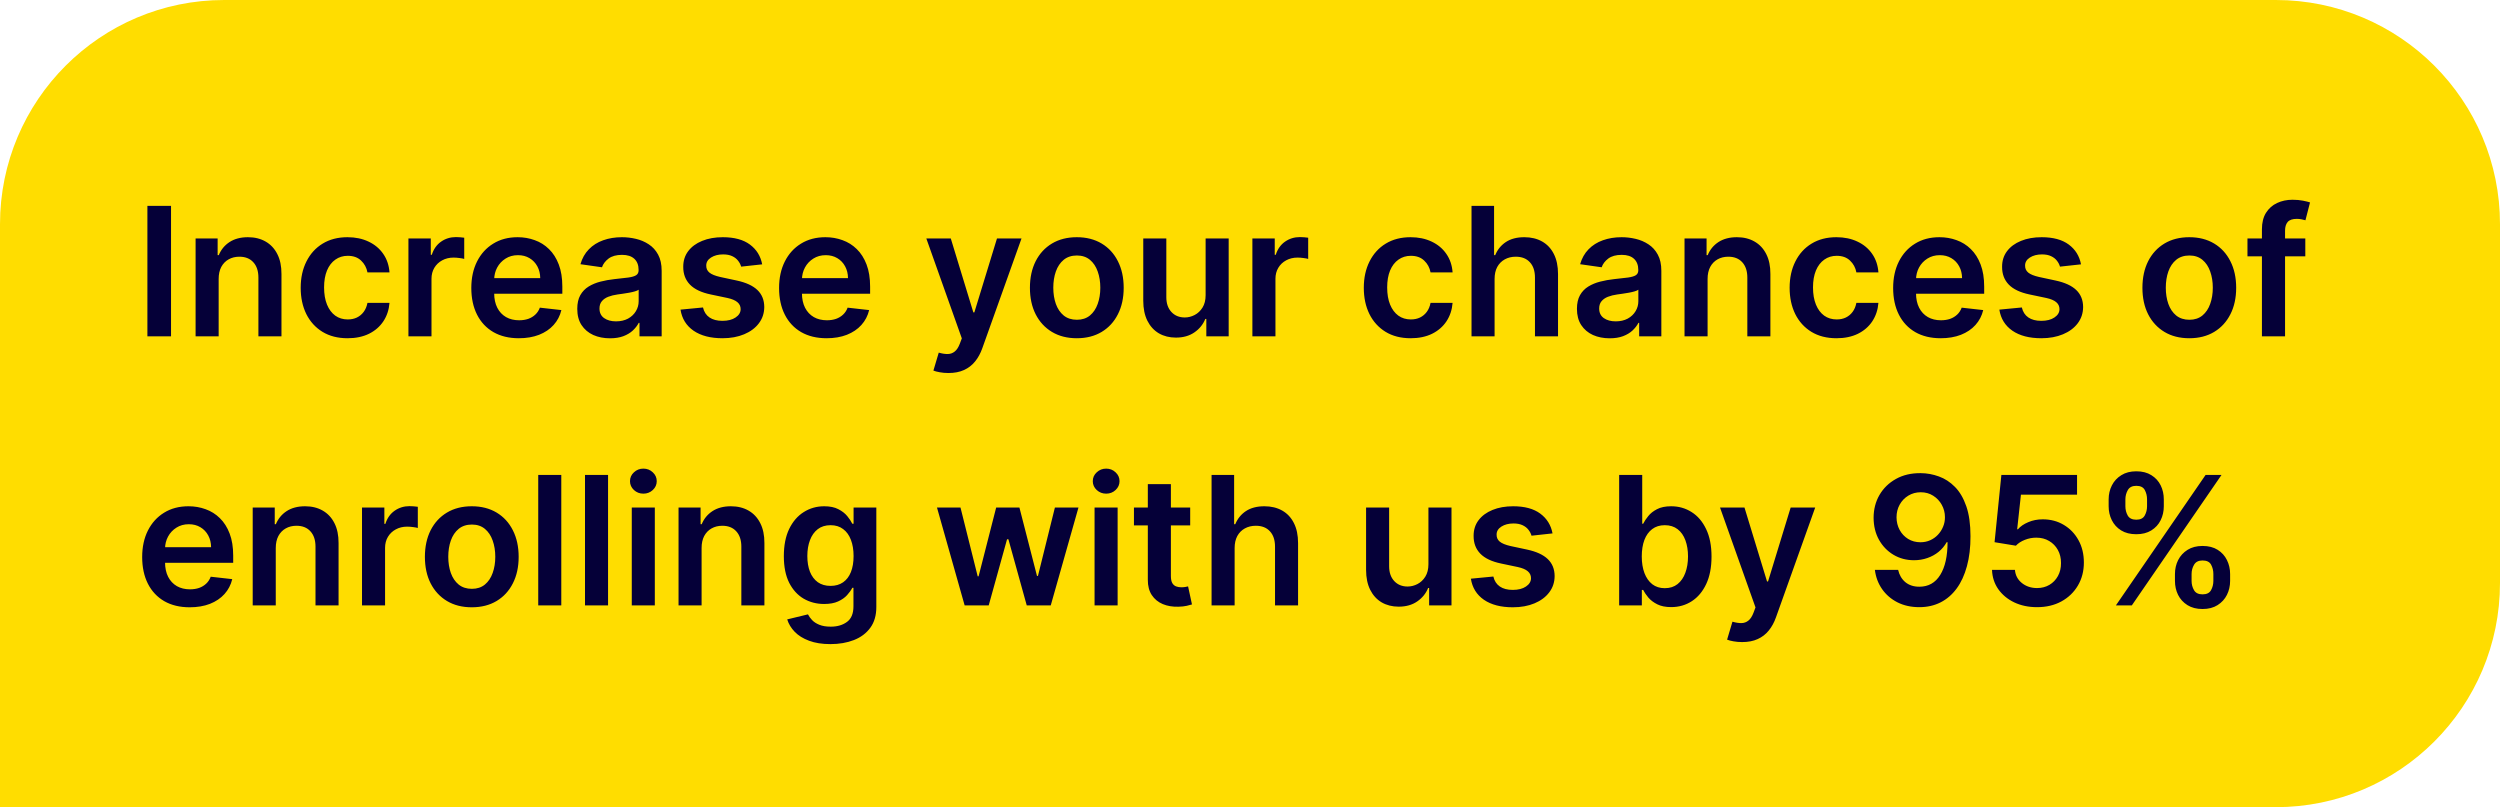 <?xml version="1.0" encoding="UTF-8"?> <svg xmlns="http://www.w3.org/2000/svg" width="223" height="72" viewBox="0 0 223 72" fill="none"> <path d="M0 20C0 8.954 8.954 0 20 0H203C214.046 0 223 8.954 223 20V52C223 63.046 214.046 72 203 72H0V20Z" fill="#FFDD00"></path> <path d="M15.256 18.364V30H13.148V18.364H15.256ZM19.504 24.886V30H17.447V21.273H19.413V22.756H19.516C19.716 22.267 20.037 21.879 20.476 21.591C20.919 21.303 21.466 21.159 22.118 21.159C22.72 21.159 23.245 21.288 23.692 21.546C24.142 21.803 24.491 22.176 24.737 22.665C24.987 23.153 25.11 23.746 25.107 24.443V30H23.05V24.761C23.05 24.178 22.898 23.722 22.595 23.392C22.296 23.062 21.881 22.898 21.351 22.898C20.991 22.898 20.671 22.977 20.391 23.136C20.114 23.292 19.896 23.517 19.737 23.812C19.582 24.108 19.504 24.466 19.504 24.886ZM31.004 30.171C30.133 30.171 29.385 29.979 28.76 29.597C28.139 29.214 27.66 28.686 27.322 28.011C26.989 27.333 26.822 26.553 26.822 25.671C26.822 24.784 26.993 24.002 27.334 23.324C27.675 22.642 28.156 22.112 28.777 21.733C29.402 21.35 30.141 21.159 30.993 21.159C31.701 21.159 32.328 21.29 32.874 21.551C33.423 21.809 33.86 22.174 34.186 22.648C34.512 23.117 34.697 23.667 34.743 24.296H32.777C32.697 23.875 32.508 23.525 32.209 23.244C31.913 22.96 31.517 22.818 31.021 22.818C30.601 22.818 30.232 22.932 29.913 23.159C29.595 23.383 29.347 23.704 29.169 24.125C28.995 24.546 28.908 25.049 28.908 25.636C28.908 26.231 28.995 26.742 29.169 27.171C29.343 27.595 29.588 27.922 29.902 28.153C30.22 28.381 30.593 28.494 31.021 28.494C31.324 28.494 31.595 28.438 31.834 28.324C32.076 28.206 32.279 28.038 32.442 27.818C32.605 27.599 32.716 27.331 32.777 27.017H34.743C34.694 27.634 34.512 28.182 34.197 28.659C33.883 29.133 33.455 29.504 32.913 29.773C32.372 30.038 31.735 30.171 31.004 30.171ZM36.432 30V21.273H38.426V22.727H38.517C38.676 22.224 38.949 21.835 39.335 21.562C39.725 21.286 40.17 21.148 40.67 21.148C40.784 21.148 40.911 21.153 41.051 21.165C41.195 21.172 41.314 21.186 41.409 21.204V23.097C41.322 23.066 41.184 23.04 40.994 23.017C40.809 22.991 40.629 22.977 40.455 22.977C40.08 22.977 39.742 23.059 39.443 23.222C39.148 23.381 38.915 23.602 38.744 23.886C38.574 24.171 38.489 24.498 38.489 24.869V30H36.432ZM46.28 30.171C45.405 30.171 44.649 29.989 44.013 29.625C43.38 29.258 42.894 28.739 42.553 28.068C42.212 27.394 42.041 26.6 42.041 25.688C42.041 24.79 42.212 24.002 42.553 23.324C42.897 22.642 43.378 22.112 43.996 21.733C44.613 21.35 45.339 21.159 46.172 21.159C46.71 21.159 47.217 21.246 47.695 21.421C48.176 21.591 48.6 21.856 48.967 22.216C49.339 22.576 49.63 23.034 49.842 23.591C50.054 24.144 50.16 24.803 50.16 25.568V26.199H43.007V24.812H48.189C48.185 24.419 48.1 24.068 47.933 23.761C47.767 23.451 47.534 23.206 47.234 23.028C46.939 22.85 46.594 22.761 46.2 22.761C45.78 22.761 45.41 22.864 45.092 23.068C44.774 23.269 44.526 23.534 44.348 23.864C44.174 24.189 44.085 24.547 44.081 24.938V26.148C44.081 26.655 44.174 27.091 44.359 27.454C44.545 27.814 44.804 28.091 45.138 28.284C45.471 28.474 45.861 28.568 46.308 28.568C46.608 28.568 46.878 28.526 47.121 28.443C47.363 28.356 47.573 28.229 47.751 28.062C47.929 27.896 48.064 27.689 48.155 27.443L50.075 27.659C49.954 28.167 49.723 28.61 49.382 28.989C49.045 29.364 48.613 29.655 48.087 29.864C47.56 30.068 46.958 30.171 46.28 30.171ZM54.412 30.176C53.859 30.176 53.361 30.078 52.918 29.881C52.478 29.68 52.13 29.384 51.872 28.994C51.618 28.604 51.492 28.123 51.492 27.551C51.492 27.059 51.582 26.651 51.764 26.329C51.946 26.008 52.194 25.75 52.508 25.557C52.823 25.364 53.177 25.218 53.571 25.119C53.969 25.017 54.38 24.943 54.804 24.898C55.315 24.845 55.73 24.797 56.048 24.756C56.367 24.71 56.597 24.642 56.742 24.551C56.889 24.456 56.963 24.311 56.963 24.114V24.079C56.963 23.651 56.836 23.32 56.582 23.085C56.329 22.85 55.963 22.733 55.486 22.733C54.982 22.733 54.582 22.843 54.287 23.062C53.995 23.282 53.798 23.542 53.696 23.841L51.776 23.568C51.927 23.038 52.177 22.595 52.526 22.239C52.874 21.879 53.3 21.61 53.804 21.432C54.308 21.25 54.865 21.159 55.474 21.159C55.895 21.159 56.313 21.208 56.73 21.307C57.147 21.405 57.528 21.568 57.872 21.796C58.217 22.019 58.493 22.324 58.702 22.71C58.914 23.097 59.02 23.579 59.02 24.159V30H57.043V28.801H56.974C56.849 29.044 56.673 29.271 56.446 29.483C56.222 29.691 55.94 29.86 55.599 29.989C55.262 30.114 54.867 30.176 54.412 30.176ZM54.946 28.665C55.359 28.665 55.717 28.583 56.02 28.421C56.323 28.254 56.556 28.034 56.719 27.761C56.885 27.489 56.969 27.191 56.969 26.869V25.841C56.904 25.894 56.794 25.943 56.639 25.989C56.488 26.034 56.317 26.074 56.128 26.108C55.938 26.142 55.751 26.172 55.565 26.199C55.38 26.225 55.219 26.248 55.082 26.267C54.776 26.309 54.501 26.377 54.258 26.472C54.016 26.566 53.825 26.699 53.685 26.869C53.544 27.036 53.474 27.252 53.474 27.517C53.474 27.896 53.613 28.182 53.889 28.375C54.166 28.568 54.518 28.665 54.946 28.665ZM67.986 23.579L66.111 23.784C66.058 23.595 65.965 23.417 65.832 23.25C65.704 23.083 65.529 22.949 65.31 22.847C65.09 22.744 64.821 22.693 64.503 22.693C64.075 22.693 63.715 22.786 63.423 22.972C63.135 23.157 62.993 23.398 62.997 23.693C62.993 23.947 63.086 24.153 63.276 24.312C63.469 24.472 63.787 24.602 64.23 24.704L65.719 25.023C66.544 25.201 67.158 25.483 67.56 25.869C67.965 26.256 68.169 26.761 68.173 27.386C68.169 27.936 68.008 28.421 67.69 28.841C67.376 29.258 66.938 29.583 66.378 29.818C65.817 30.053 65.173 30.171 64.446 30.171C63.378 30.171 62.518 29.947 61.867 29.5C61.215 29.049 60.827 28.422 60.702 27.619L62.707 27.426C62.798 27.82 62.992 28.117 63.287 28.318C63.582 28.519 63.967 28.619 64.44 28.619C64.929 28.619 65.321 28.519 65.617 28.318C65.916 28.117 66.065 27.869 66.065 27.574C66.065 27.324 65.969 27.117 65.776 26.954C65.586 26.792 65.291 26.667 64.889 26.579L63.401 26.267C62.563 26.093 61.944 25.799 61.543 25.386C61.141 24.97 60.942 24.443 60.946 23.807C60.942 23.269 61.088 22.803 61.383 22.409C61.683 22.011 62.097 21.704 62.628 21.489C63.162 21.269 63.778 21.159 64.474 21.159C65.497 21.159 66.302 21.377 66.889 21.812C67.48 22.248 67.846 22.837 67.986 23.579ZM73.733 30.171C72.858 30.171 72.102 29.989 71.466 29.625C70.833 29.258 70.347 28.739 70.006 28.068C69.665 27.394 69.494 26.6 69.494 25.688C69.494 24.79 69.665 24.002 70.006 23.324C70.35 22.642 70.831 22.112 71.449 21.733C72.066 21.35 72.792 21.159 73.625 21.159C74.163 21.159 74.671 21.246 75.148 21.421C75.629 21.591 76.053 21.856 76.421 22.216C76.792 22.576 77.083 23.034 77.296 23.591C77.508 24.144 77.614 24.803 77.614 25.568V26.199H70.46V24.812H75.642C75.638 24.419 75.553 24.068 75.386 23.761C75.22 23.451 74.987 23.206 74.688 23.028C74.392 22.85 74.047 22.761 73.653 22.761C73.233 22.761 72.864 22.864 72.546 23.068C72.227 23.269 71.979 23.534 71.801 23.864C71.627 24.189 71.538 24.547 71.534 24.938V26.148C71.534 26.655 71.627 27.091 71.812 27.454C71.998 27.814 72.258 28.091 72.591 28.284C72.924 28.474 73.314 28.568 73.761 28.568C74.061 28.568 74.331 28.526 74.574 28.443C74.816 28.356 75.026 28.229 75.204 28.062C75.383 27.896 75.517 27.689 75.608 27.443L77.528 27.659C77.407 28.167 77.176 28.61 76.835 28.989C76.498 29.364 76.066 29.655 75.54 29.864C75.013 30.068 74.411 30.171 73.733 30.171ZM84.601 33.273C84.32 33.273 84.061 33.25 83.822 33.205C83.588 33.163 83.4 33.114 83.26 33.057L83.737 31.454C84.037 31.542 84.303 31.583 84.538 31.579C84.773 31.576 84.98 31.502 85.158 31.358C85.34 31.218 85.493 30.983 85.618 30.653L85.794 30.182L82.629 21.273H84.811L86.822 27.864H86.913L88.93 21.273H91.118L87.624 31.057C87.461 31.519 87.245 31.915 86.976 32.244C86.707 32.578 86.377 32.831 85.987 33.006C85.601 33.184 85.139 33.273 84.601 33.273ZM96.051 30.171C95.199 30.171 94.46 29.983 93.835 29.608C93.21 29.233 92.725 28.708 92.381 28.034C92.04 27.36 91.869 26.572 91.869 25.671C91.869 24.769 92.04 23.979 92.381 23.301C92.725 22.623 93.21 22.097 93.835 21.722C94.46 21.347 95.199 21.159 96.051 21.159C96.903 21.159 97.642 21.347 98.267 21.722C98.892 22.097 99.375 22.623 99.716 23.301C100.061 23.979 100.233 24.769 100.233 25.671C100.233 26.572 100.061 27.36 99.716 28.034C99.375 28.708 98.892 29.233 98.267 29.608C97.642 29.983 96.903 30.171 96.051 30.171ZM96.062 28.523C96.525 28.523 96.911 28.396 97.222 28.142C97.532 27.884 97.763 27.54 97.915 27.108C98.07 26.676 98.148 26.195 98.148 25.665C98.148 25.131 98.07 24.648 97.915 24.216C97.763 23.78 97.532 23.434 97.222 23.176C96.911 22.919 96.525 22.79 96.062 22.79C95.589 22.79 95.195 22.919 94.881 23.176C94.57 23.434 94.337 23.78 94.182 24.216C94.03 24.648 93.954 25.131 93.954 25.665C93.954 26.195 94.03 26.676 94.182 27.108C94.337 27.54 94.57 27.884 94.881 28.142C95.195 28.396 95.589 28.523 96.062 28.523ZM107.541 26.329V21.273H109.598V30H107.604V28.449H107.513C107.316 28.938 106.992 29.337 106.541 29.648C106.094 29.958 105.543 30.114 104.888 30.114C104.316 30.114 103.81 29.987 103.371 29.733C102.935 29.475 102.594 29.102 102.348 28.614C102.102 28.121 101.979 27.526 101.979 26.829V21.273H104.036V26.511C104.036 27.064 104.187 27.504 104.49 27.829C104.793 28.155 105.191 28.318 105.683 28.318C105.986 28.318 106.28 28.244 106.564 28.097C106.848 27.949 107.081 27.729 107.263 27.438C107.448 27.142 107.541 26.773 107.541 26.329ZM111.713 30V21.273H113.707V22.727H113.798C113.957 22.224 114.23 21.835 114.616 21.562C115.007 21.286 115.452 21.148 115.952 21.148C116.065 21.148 116.192 21.153 116.332 21.165C116.476 21.172 116.596 21.186 116.69 21.204V23.097C116.603 23.066 116.465 23.04 116.276 23.017C116.09 22.991 115.91 22.977 115.736 22.977C115.361 22.977 115.024 23.059 114.724 23.222C114.429 23.381 114.196 23.602 114.026 23.886C113.855 24.171 113.77 24.498 113.77 24.869V30H111.713ZM125.832 30.171C124.961 30.171 124.213 29.979 123.588 29.597C122.967 29.214 122.488 28.686 122.151 28.011C121.817 27.333 121.651 26.553 121.651 25.671C121.651 24.784 121.821 24.002 122.162 23.324C122.503 22.642 122.984 22.112 123.605 21.733C124.23 21.35 124.969 21.159 125.821 21.159C126.529 21.159 127.156 21.29 127.702 21.551C128.251 21.809 128.688 22.174 129.014 22.648C129.34 23.117 129.526 23.667 129.571 24.296H127.605C127.526 23.875 127.336 23.525 127.037 23.244C126.741 22.96 126.346 22.818 125.849 22.818C125.429 22.818 125.06 22.932 124.741 23.159C124.423 23.383 124.175 23.704 123.997 24.125C123.823 24.546 123.736 25.049 123.736 25.636C123.736 26.231 123.823 26.742 123.997 27.171C124.171 27.595 124.416 27.922 124.73 28.153C125.048 28.381 125.421 28.494 125.849 28.494C126.152 28.494 126.423 28.438 126.662 28.324C126.904 28.206 127.107 28.038 127.27 27.818C127.433 27.599 127.545 27.331 127.605 27.017H129.571C129.522 27.634 129.34 28.182 129.026 28.659C128.711 29.133 128.283 29.504 127.741 29.773C127.2 30.038 126.563 30.171 125.832 30.171ZM133.317 24.886V30H131.26V18.364H133.271V22.756H133.374C133.578 22.263 133.894 21.875 134.322 21.591C134.754 21.303 135.304 21.159 135.97 21.159C136.576 21.159 137.105 21.286 137.555 21.54C138.006 21.794 138.355 22.165 138.601 22.653C138.851 23.142 138.976 23.739 138.976 24.443V30H136.919V24.761C136.919 24.174 136.768 23.718 136.464 23.392C136.165 23.062 135.745 22.898 135.203 22.898C134.839 22.898 134.514 22.977 134.226 23.136C133.942 23.292 133.718 23.517 133.555 23.812C133.396 24.108 133.317 24.466 133.317 24.886ZM143.584 30.176C143.031 30.176 142.533 30.078 142.089 29.881C141.65 29.68 141.302 29.384 141.044 28.994C140.79 28.604 140.663 28.123 140.663 27.551C140.663 27.059 140.754 26.651 140.936 26.329C141.118 26.008 141.366 25.75 141.68 25.557C141.995 25.364 142.349 25.218 142.743 25.119C143.141 25.017 143.552 24.943 143.976 24.898C144.487 24.845 144.902 24.797 145.22 24.756C145.538 24.71 145.769 24.642 145.913 24.551C146.061 24.456 146.135 24.311 146.135 24.114V24.079C146.135 23.651 146.008 23.32 145.754 23.085C145.5 22.85 145.135 22.733 144.658 22.733C144.154 22.733 143.754 22.843 143.459 23.062C143.167 23.282 142.97 23.542 142.868 23.841L140.947 23.568C141.099 23.038 141.349 22.595 141.697 22.239C142.046 21.879 142.472 21.61 142.976 21.432C143.48 21.25 144.036 21.159 144.646 21.159C145.067 21.159 145.485 21.208 145.902 21.307C146.319 21.405 146.699 21.568 147.044 21.796C147.389 22.019 147.665 22.324 147.874 22.71C148.086 23.097 148.192 23.579 148.192 24.159V30H146.214V28.801H146.146C146.021 29.044 145.845 29.271 145.618 29.483C145.394 29.691 145.112 29.86 144.771 29.989C144.434 30.114 144.038 30.176 143.584 30.176ZM144.118 28.665C144.531 28.665 144.889 28.583 145.192 28.421C145.495 28.254 145.728 28.034 145.891 27.761C146.057 27.489 146.141 27.191 146.141 26.869V25.841C146.076 25.894 145.966 25.943 145.811 25.989C145.66 26.034 145.489 26.074 145.3 26.108C145.11 26.142 144.923 26.172 144.737 26.199C144.552 26.225 144.391 26.248 144.254 26.267C143.947 26.309 143.673 26.377 143.43 26.472C143.188 26.566 142.997 26.699 142.857 26.869C142.716 27.036 142.646 27.252 142.646 27.517C142.646 27.896 142.785 28.182 143.061 28.375C143.338 28.568 143.69 28.665 144.118 28.665ZM152.317 24.886V30H150.26V21.273H152.226V22.756H152.328C152.529 22.267 152.849 21.879 153.288 21.591C153.732 21.303 154.279 21.159 154.93 21.159C155.533 21.159 156.057 21.288 156.504 21.546C156.955 21.803 157.304 22.176 157.55 22.665C157.8 23.153 157.923 23.746 157.919 24.443V30H155.862V24.761C155.862 24.178 155.711 23.722 155.408 23.392C155.108 23.062 154.694 22.898 154.163 22.898C153.804 22.898 153.483 22.977 153.203 23.136C152.927 23.292 152.709 23.517 152.55 23.812C152.394 24.108 152.317 24.466 152.317 24.886ZM163.817 30.171C162.946 30.171 162.197 29.979 161.572 29.597C160.951 29.214 160.472 28.686 160.135 28.011C159.802 27.333 159.635 26.553 159.635 25.671C159.635 24.784 159.805 24.002 160.146 23.324C160.487 22.642 160.968 22.112 161.589 21.733C162.214 21.35 162.953 21.159 163.805 21.159C164.514 21.159 165.141 21.29 165.686 21.551C166.235 21.809 166.673 22.174 166.999 22.648C167.324 23.117 167.51 23.667 167.555 24.296H165.589C165.51 23.875 165.321 23.525 165.021 23.244C164.726 22.96 164.33 22.818 163.834 22.818C163.413 22.818 163.044 22.932 162.726 23.159C162.408 23.383 162.16 23.704 161.982 24.125C161.807 24.546 161.72 25.049 161.72 25.636C161.72 26.231 161.807 26.742 161.982 27.171C162.156 27.595 162.4 27.922 162.714 28.153C163.033 28.381 163.406 28.494 163.834 28.494C164.137 28.494 164.408 28.438 164.646 28.324C164.889 28.206 165.091 28.038 165.254 27.818C165.417 27.599 165.529 27.331 165.589 27.017H167.555C167.506 27.634 167.324 28.182 167.01 28.659C166.696 29.133 166.268 29.504 165.726 29.773C165.184 30.038 164.548 30.171 163.817 30.171ZM173.108 30.171C172.233 30.171 171.477 29.989 170.841 29.625C170.208 29.258 169.722 28.739 169.381 28.068C169.04 27.394 168.869 26.6 168.869 25.688C168.869 24.79 169.04 24.002 169.381 23.324C169.725 22.642 170.206 22.112 170.824 21.733C171.441 21.35 172.167 21.159 173 21.159C173.538 21.159 174.045 21.246 174.523 21.421C175.004 21.591 175.428 21.856 175.795 22.216C176.167 22.576 176.458 23.034 176.67 23.591C176.883 24.144 176.989 24.803 176.989 25.568V26.199H169.835V24.812H175.017C175.013 24.419 174.928 24.068 174.761 23.761C174.595 23.451 174.362 23.206 174.062 23.028C173.767 22.85 173.422 22.761 173.028 22.761C172.608 22.761 172.239 22.864 171.92 23.068C171.602 23.269 171.354 23.534 171.176 23.864C171.002 24.189 170.913 24.547 170.909 24.938V26.148C170.909 26.655 171.002 27.091 171.188 27.454C171.373 27.814 171.633 28.091 171.966 28.284C172.299 28.474 172.689 28.568 173.136 28.568C173.436 28.568 173.706 28.526 173.949 28.443C174.191 28.356 174.402 28.229 174.58 28.062C174.758 27.896 174.892 27.689 174.983 27.443L176.903 27.659C176.782 28.167 176.551 28.61 176.21 28.989C175.873 29.364 175.441 29.655 174.915 29.864C174.388 30.068 173.786 30.171 173.108 30.171ZM185.626 23.579L183.751 23.784C183.698 23.595 183.606 23.417 183.473 23.25C183.344 23.083 183.17 22.949 182.95 22.847C182.731 22.744 182.462 22.693 182.143 22.693C181.715 22.693 181.356 22.786 181.064 22.972C180.776 23.157 180.634 23.398 180.638 23.693C180.634 23.947 180.727 24.153 180.916 24.312C181.109 24.472 181.428 24.602 181.871 24.704L183.359 25.023C184.185 25.201 184.799 25.483 185.2 25.869C185.606 26.256 185.81 26.761 185.814 27.386C185.81 27.936 185.649 28.421 185.331 28.841C185.017 29.258 184.579 29.583 184.018 29.818C183.458 30.053 182.814 30.171 182.087 30.171C181.018 30.171 180.159 29.947 179.507 29.5C178.856 29.049 178.467 28.422 178.342 27.619L180.348 27.426C180.439 27.82 180.632 28.117 180.928 28.318C181.223 28.519 181.607 28.619 182.081 28.619C182.57 28.619 182.962 28.519 183.257 28.318C183.556 28.117 183.706 27.869 183.706 27.574C183.706 27.324 183.609 27.117 183.416 26.954C183.227 26.792 182.931 26.667 182.53 26.579L181.041 26.267C180.204 26.093 179.585 25.799 179.183 25.386C178.782 24.97 178.583 24.443 178.587 23.807C178.583 23.269 178.729 22.803 179.024 22.409C179.323 22.011 179.738 21.704 180.268 21.489C180.803 21.269 181.418 21.159 182.115 21.159C183.138 21.159 183.943 21.377 184.53 21.812C185.121 22.248 185.486 22.837 185.626 23.579ZM195.286 30.171C194.433 30.171 193.695 29.983 193.07 29.608C192.445 29.233 191.96 28.708 191.615 28.034C191.274 27.36 191.104 26.572 191.104 25.671C191.104 24.769 191.274 23.979 191.615 23.301C191.96 22.623 192.445 22.097 193.07 21.722C193.695 21.347 194.433 21.159 195.286 21.159C196.138 21.159 196.876 21.347 197.501 21.722C198.126 22.097 198.609 22.623 198.95 23.301C199.295 23.979 199.467 24.769 199.467 25.671C199.467 26.572 199.295 27.36 198.95 28.034C198.609 28.708 198.126 29.233 197.501 29.608C196.876 29.983 196.138 30.171 195.286 30.171ZM195.297 28.523C195.759 28.523 196.145 28.396 196.456 28.142C196.767 27.884 196.998 27.54 197.149 27.108C197.304 26.676 197.382 26.195 197.382 25.665C197.382 25.131 197.304 24.648 197.149 24.216C196.998 23.78 196.767 23.434 196.456 23.176C196.145 22.919 195.759 22.79 195.297 22.79C194.823 22.79 194.429 22.919 194.115 23.176C193.804 23.434 193.571 23.78 193.416 24.216C193.265 24.648 193.189 25.131 193.189 25.665C193.189 26.195 193.265 26.676 193.416 27.108C193.571 27.54 193.804 27.884 194.115 28.142C194.429 28.396 194.823 28.523 195.297 28.523ZM205.634 21.273V22.864H200.474V21.273H205.634ZM201.764 30V20.449C201.764 19.862 201.885 19.373 202.128 18.983C202.374 18.593 202.704 18.301 203.116 18.108C203.529 17.915 203.988 17.818 204.491 17.818C204.848 17.818 205.164 17.847 205.44 17.903C205.717 17.96 205.921 18.011 206.054 18.057L205.645 19.648C205.558 19.621 205.448 19.595 205.315 19.568C205.183 19.538 205.035 19.523 204.872 19.523C204.49 19.523 204.219 19.616 204.06 19.801C203.904 19.983 203.827 20.244 203.827 20.585V30H201.764ZM16.921 54.17C16.046 54.17 15.29 53.989 14.653 53.625C14.021 53.258 13.534 52.739 13.193 52.068C12.852 51.394 12.682 50.6 12.682 49.688C12.682 48.79 12.852 48.002 13.193 47.324C13.538 46.642 14.019 46.112 14.636 45.733C15.254 45.35 15.979 45.159 16.812 45.159C17.35 45.159 17.858 45.246 18.335 45.42C18.816 45.591 19.241 45.856 19.608 46.216C19.979 46.576 20.271 47.034 20.483 47.591C20.695 48.144 20.801 48.803 20.801 49.568V50.199H13.648V48.812H18.829C18.826 48.419 18.741 48.068 18.574 47.761C18.407 47.451 18.174 47.206 17.875 47.028C17.579 46.85 17.235 46.761 16.841 46.761C16.421 46.761 16.051 46.864 15.733 47.068C15.415 47.269 15.167 47.534 14.989 47.864C14.814 48.189 14.725 48.547 14.722 48.938V50.148C14.722 50.655 14.814 51.091 15 51.455C15.186 51.814 15.445 52.091 15.778 52.284C16.112 52.474 16.502 52.568 16.949 52.568C17.248 52.568 17.519 52.526 17.761 52.443C18.004 52.356 18.214 52.229 18.392 52.062C18.57 51.896 18.704 51.689 18.796 51.443L20.716 51.659C20.595 52.167 20.364 52.61 20.023 52.989C19.686 53.364 19.254 53.655 18.727 53.864C18.201 54.068 17.599 54.17 16.921 54.17ZM24.598 48.886V54H22.541V45.273H24.507V46.756H24.609C24.81 46.267 25.13 45.879 25.57 45.591C26.013 45.303 26.56 45.159 27.212 45.159C27.814 45.159 28.338 45.288 28.785 45.545C29.236 45.803 29.585 46.176 29.831 46.665C30.081 47.153 30.204 47.746 30.2 48.443V54H28.143V48.761C28.143 48.178 27.992 47.722 27.689 47.392C27.39 47.062 26.975 46.898 26.445 46.898C26.085 46.898 25.765 46.977 25.484 47.136C25.208 47.292 24.99 47.517 24.831 47.812C24.676 48.108 24.598 48.466 24.598 48.886ZM32.291 54V45.273H34.285V46.727H34.376C34.535 46.224 34.808 45.835 35.195 45.562C35.585 45.286 36.03 45.148 36.53 45.148C36.644 45.148 36.77 45.153 36.91 45.165C37.054 45.172 37.174 45.186 37.269 45.205V47.097C37.181 47.066 37.043 47.04 36.854 47.017C36.668 46.99 36.488 46.977 36.314 46.977C35.939 46.977 35.602 47.059 35.303 47.222C35.007 47.381 34.774 47.602 34.604 47.886C34.433 48.17 34.348 48.498 34.348 48.869V54H32.291ZM42.082 54.17C41.23 54.17 40.492 53.983 39.867 53.608C39.242 53.233 38.757 52.708 38.412 52.034C38.071 51.36 37.901 50.572 37.901 49.67C37.901 48.769 38.071 47.979 38.412 47.301C38.757 46.623 39.242 46.097 39.867 45.722C40.492 45.347 41.23 45.159 42.082 45.159C42.935 45.159 43.673 45.347 44.298 45.722C44.923 46.097 45.406 46.623 45.747 47.301C46.092 47.979 46.264 48.769 46.264 49.67C46.264 50.572 46.092 51.36 45.747 52.034C45.406 52.708 44.923 53.233 44.298 53.608C43.673 53.983 42.935 54.17 42.082 54.17ZM42.094 52.523C42.556 52.523 42.942 52.396 43.253 52.142C43.563 51.885 43.794 51.54 43.946 51.108C44.101 50.676 44.179 50.195 44.179 49.665C44.179 49.131 44.101 48.648 43.946 48.216C43.794 47.78 43.563 47.434 43.253 47.176C42.942 46.919 42.556 46.79 42.094 46.79C41.62 46.79 41.226 46.919 40.912 47.176C40.601 47.434 40.368 47.78 40.213 48.216C40.062 48.648 39.986 49.131 39.986 49.665C39.986 50.195 40.062 50.676 40.213 51.108C40.368 51.54 40.601 51.885 40.912 52.142C41.226 52.396 41.62 52.523 42.094 52.523ZM50.067 42.364V54H48.01V42.364H50.067ZM54.239 42.364V54H52.182V42.364H54.239ZM56.354 54V45.273H58.41V54H56.354ZM57.388 44.034C57.062 44.034 56.782 43.926 56.547 43.71C56.312 43.49 56.195 43.227 56.195 42.92C56.195 42.61 56.312 42.347 56.547 42.131C56.782 41.911 57.062 41.801 57.388 41.801C57.717 41.801 57.998 41.911 58.229 42.131C58.464 42.347 58.581 42.61 58.581 42.92C58.581 43.227 58.464 43.49 58.229 43.71C57.998 43.926 57.717 44.034 57.388 44.034ZM62.582 48.886V54H60.526V45.273H62.492V46.756H62.594C62.794 46.267 63.115 45.879 63.554 45.591C63.997 45.303 64.544 45.159 65.196 45.159C65.798 45.159 66.323 45.288 66.77 45.545C67.221 45.803 67.569 46.176 67.815 46.665C68.065 47.153 68.188 47.746 68.185 48.443V54H66.128V48.761C66.128 48.178 65.976 47.722 65.673 47.392C65.374 47.062 64.959 46.898 64.429 46.898C64.069 46.898 63.749 46.977 63.469 47.136C63.192 47.292 62.974 47.517 62.815 47.812C62.66 48.108 62.582 48.466 62.582 48.886ZM74.071 57.455C73.332 57.455 72.698 57.354 72.168 57.153C71.637 56.956 71.211 56.691 70.889 56.358C70.567 56.025 70.344 55.655 70.219 55.25L72.071 54.801C72.154 54.972 72.276 55.14 72.435 55.307C72.594 55.477 72.808 55.617 73.077 55.727C73.349 55.841 73.692 55.898 74.105 55.898C74.688 55.898 75.171 55.756 75.554 55.472C75.937 55.191 76.128 54.729 76.128 54.085V52.432H76.026C75.919 52.644 75.764 52.862 75.56 53.085C75.359 53.309 75.092 53.496 74.758 53.648C74.429 53.799 74.014 53.875 73.514 53.875C72.844 53.875 72.236 53.718 71.69 53.403C71.149 53.085 70.717 52.612 70.395 51.983C70.077 51.35 69.918 50.559 69.918 49.608C69.918 48.65 70.077 47.841 70.395 47.182C70.717 46.519 71.151 46.017 71.696 45.676C72.242 45.331 72.849 45.159 73.52 45.159C74.031 45.159 74.452 45.246 74.781 45.42C75.115 45.591 75.38 45.797 75.577 46.04C75.774 46.278 75.923 46.504 76.026 46.716H76.139V45.273H78.168V54.142C78.168 54.888 77.99 55.506 77.633 55.994C77.278 56.483 76.791 56.849 76.173 57.091C75.556 57.333 74.855 57.455 74.071 57.455ZM74.088 52.261C74.524 52.261 74.895 52.155 75.202 51.943C75.508 51.731 75.742 51.426 75.901 51.028C76.06 50.631 76.139 50.153 76.139 49.597C76.139 49.047 76.06 48.566 75.901 48.153C75.745 47.74 75.514 47.42 75.207 47.193C74.904 46.962 74.531 46.847 74.088 46.847C73.63 46.847 73.247 46.966 72.94 47.205C72.633 47.443 72.403 47.771 72.247 48.188C72.092 48.6 72.014 49.07 72.014 49.597C72.014 50.131 72.092 50.599 72.247 51C72.406 51.398 72.639 51.708 72.946 51.932C73.257 52.151 73.637 52.261 74.088 52.261ZM86.046 54L83.579 45.273H85.676L87.21 51.409H87.29L88.858 45.273H90.932L92.5 51.375H92.585L94.097 45.273H96.199L93.727 54H91.585L89.949 48.102H89.829L88.193 54H86.046ZM97.635 54V45.273H99.692V54H97.635ZM98.669 44.034C98.343 44.034 98.063 43.926 97.828 43.71C97.593 43.49 97.476 43.227 97.476 42.92C97.476 42.61 97.593 42.347 97.828 42.131C98.063 41.911 98.343 41.801 98.669 41.801C98.999 41.801 99.279 41.911 99.51 42.131C99.745 42.347 99.862 42.61 99.862 42.92C99.862 43.227 99.745 43.49 99.51 43.71C99.279 43.926 98.999 44.034 98.669 44.034ZM106.165 45.273V46.864H101.148V45.273H106.165ZM102.386 43.182H104.443V51.375C104.443 51.651 104.485 51.864 104.568 52.011C104.655 52.155 104.769 52.254 104.909 52.307C105.049 52.36 105.205 52.386 105.375 52.386C105.504 52.386 105.621 52.377 105.727 52.358C105.837 52.339 105.92 52.322 105.977 52.307L106.324 53.915C106.214 53.953 106.057 53.994 105.852 54.04C105.652 54.085 105.405 54.112 105.114 54.119C104.598 54.135 104.134 54.057 103.722 53.886C103.309 53.712 102.981 53.443 102.739 53.08C102.5 52.716 102.383 52.261 102.386 51.716V43.182ZM110.129 48.886V54H108.072V42.364H110.084V46.756H110.186C110.391 46.263 110.707 45.875 111.135 45.591C111.567 45.303 112.116 45.159 112.783 45.159C113.389 45.159 113.917 45.286 114.368 45.54C114.819 45.794 115.167 46.165 115.413 46.653C115.663 47.142 115.788 47.739 115.788 48.443V54H113.732V48.761C113.732 48.174 113.58 47.718 113.277 47.392C112.978 47.062 112.557 46.898 112.016 46.898C111.652 46.898 111.326 46.977 111.038 47.136C110.754 47.292 110.531 47.517 110.368 47.812C110.209 48.108 110.129 48.466 110.129 48.886ZM127.416 50.33V45.273H129.473V54H127.479V52.449H127.388C127.191 52.938 126.867 53.337 126.416 53.648C125.969 53.958 125.418 54.114 124.763 54.114C124.191 54.114 123.685 53.987 123.246 53.733C122.81 53.475 122.469 53.102 122.223 52.614C121.977 52.121 121.854 51.526 121.854 50.83V45.273H123.911V50.511C123.911 51.064 124.062 51.504 124.365 51.83C124.668 52.155 125.066 52.318 125.558 52.318C125.861 52.318 126.155 52.244 126.439 52.097C126.723 51.949 126.956 51.729 127.138 51.438C127.323 51.142 127.416 50.773 127.416 50.33ZM138.486 47.58L136.611 47.784C136.558 47.595 136.465 47.417 136.332 47.25C136.204 47.083 136.029 46.949 135.81 46.847C135.59 46.744 135.321 46.693 135.003 46.693C134.575 46.693 134.215 46.786 133.923 46.972C133.635 47.157 133.493 47.398 133.497 47.693C133.493 47.947 133.586 48.153 133.776 48.312C133.969 48.472 134.287 48.602 134.73 48.705L136.219 49.023C137.045 49.201 137.658 49.483 138.06 49.869C138.465 50.256 138.67 50.761 138.673 51.386C138.67 51.936 138.509 52.42 138.19 52.841C137.876 53.258 137.438 53.583 136.878 53.818C136.317 54.053 135.673 54.17 134.946 54.17C133.878 54.17 133.018 53.947 132.366 53.5C131.715 53.049 131.327 52.422 131.202 51.619L133.207 51.426C133.298 51.82 133.491 52.117 133.787 52.318C134.082 52.519 134.467 52.619 134.94 52.619C135.429 52.619 135.821 52.519 136.116 52.318C136.416 52.117 136.565 51.869 136.565 51.574C136.565 51.324 136.469 51.117 136.276 50.955C136.086 50.792 135.791 50.667 135.389 50.58L133.901 50.267C133.063 50.093 132.444 49.799 132.043 49.386C131.641 48.97 131.442 48.443 131.446 47.807C131.442 47.269 131.588 46.803 131.884 46.409C132.183 46.011 132.598 45.705 133.128 45.489C133.662 45.269 134.277 45.159 134.974 45.159C135.997 45.159 136.802 45.377 137.389 45.812C137.98 46.248 138.346 46.837 138.486 47.58ZM144.429 54V42.364H146.486V46.716H146.571C146.677 46.504 146.827 46.278 147.02 46.04C147.213 45.797 147.474 45.591 147.804 45.42C148.134 45.246 148.554 45.159 149.065 45.159C149.74 45.159 150.348 45.331 150.889 45.676C151.435 46.017 151.866 46.523 152.185 47.193C152.507 47.86 152.668 48.678 152.668 49.648C152.668 50.606 152.51 51.42 152.196 52.091C151.882 52.761 151.454 53.273 150.912 53.625C150.37 53.977 149.757 54.153 149.071 54.153C148.571 54.153 148.156 54.07 147.827 53.903C147.497 53.737 147.232 53.536 147.031 53.301C146.834 53.062 146.681 52.837 146.571 52.625H146.452V54H144.429ZM146.446 49.636C146.446 50.201 146.526 50.695 146.685 51.119C146.848 51.544 147.08 51.875 147.384 52.114C147.69 52.349 148.062 52.466 148.497 52.466C148.952 52.466 149.332 52.345 149.639 52.102C149.946 51.856 150.177 51.521 150.332 51.097C150.491 50.669 150.571 50.182 150.571 49.636C150.571 49.095 150.493 48.614 150.338 48.193C150.183 47.773 149.952 47.443 149.645 47.205C149.338 46.966 148.955 46.847 148.497 46.847C148.058 46.847 147.685 46.962 147.378 47.193C147.071 47.424 146.838 47.748 146.679 48.165C146.524 48.581 146.446 49.072 146.446 49.636ZM155.398 57.273C155.117 57.273 154.858 57.25 154.619 57.205C154.384 57.163 154.197 57.114 154.057 57.057L154.534 55.455C154.833 55.542 155.1 55.583 155.335 55.58C155.57 55.576 155.777 55.502 155.955 55.358C156.136 55.218 156.29 54.983 156.415 54.653L156.591 54.182L153.426 45.273H155.608L157.619 51.864H157.71L159.727 45.273H161.915L158.42 55.057C158.258 55.519 158.042 55.915 157.773 56.244C157.504 56.578 157.174 56.831 156.784 57.006C156.398 57.184 155.936 57.273 155.398 57.273ZM171.324 42.205C171.881 42.208 172.422 42.307 172.949 42.5C173.479 42.689 173.956 43 174.381 43.432C174.805 43.86 175.142 44.434 175.392 45.153C175.642 45.873 175.767 46.763 175.767 47.824C175.771 48.824 175.665 49.718 175.449 50.506C175.237 51.29 174.932 51.953 174.534 52.494C174.136 53.036 173.657 53.449 173.097 53.733C172.536 54.017 171.905 54.159 171.205 54.159C170.47 54.159 169.818 54.015 169.25 53.727C168.686 53.439 168.229 53.045 167.881 52.545C167.532 52.045 167.318 51.474 167.239 50.83H169.312C169.419 51.292 169.634 51.659 169.96 51.932C170.29 52.201 170.705 52.335 171.205 52.335C172.011 52.335 172.633 51.985 173.068 51.284C173.504 50.583 173.722 49.61 173.722 48.364H173.642C173.456 48.697 173.216 48.985 172.92 49.227C172.625 49.466 172.29 49.65 171.915 49.778C171.544 49.907 171.15 49.972 170.733 49.972C170.051 49.972 169.438 49.809 168.892 49.483C168.35 49.157 167.92 48.71 167.602 48.142C167.288 47.574 167.129 46.924 167.125 46.193C167.125 45.436 167.299 44.756 167.648 44.153C168 43.547 168.491 43.07 169.119 42.722C169.748 42.369 170.483 42.197 171.324 42.205ZM171.33 43.909C170.92 43.909 170.551 44.01 170.222 44.21C169.896 44.407 169.638 44.676 169.449 45.017C169.263 45.354 169.17 45.731 169.17 46.148C169.174 46.561 169.267 46.936 169.449 47.273C169.634 47.61 169.886 47.877 170.205 48.074C170.527 48.271 170.894 48.369 171.307 48.369C171.614 48.369 171.9 48.311 172.165 48.193C172.43 48.076 172.661 47.913 172.858 47.705C173.059 47.492 173.214 47.252 173.324 46.983C173.438 46.714 173.492 46.43 173.489 46.131C173.489 45.733 173.394 45.365 173.205 45.028C173.019 44.691 172.763 44.42 172.438 44.216C172.116 44.011 171.746 43.909 171.33 43.909ZM181.705 54.159C180.947 54.159 180.269 54.017 179.67 53.733C179.072 53.445 178.597 53.051 178.244 52.551C177.896 52.051 177.71 51.479 177.688 50.835H179.733C179.771 51.312 179.977 51.703 180.352 52.006C180.727 52.305 181.178 52.455 181.705 52.455C182.117 52.455 182.485 52.36 182.807 52.17C183.129 51.981 183.383 51.718 183.568 51.381C183.754 51.044 183.845 50.659 183.841 50.227C183.845 49.788 183.752 49.398 183.562 49.057C183.373 48.716 183.114 48.449 182.784 48.256C182.455 48.059 182.076 47.96 181.648 47.96C181.299 47.956 180.956 48.021 180.619 48.153C180.282 48.286 180.015 48.46 179.818 48.676L177.915 48.364L178.523 42.364H185.273V44.125H180.267L179.932 47.21H180C180.216 46.956 180.521 46.746 180.915 46.58C181.309 46.409 181.741 46.324 182.21 46.324C182.915 46.324 183.544 46.49 184.097 46.824C184.65 47.153 185.085 47.608 185.403 48.188C185.722 48.767 185.881 49.43 185.881 50.176C185.881 50.945 185.703 51.631 185.347 52.233C184.994 52.831 184.504 53.303 183.875 53.648C183.25 53.989 182.527 54.159 181.705 54.159ZM194.006 51.818V51.205C194.006 50.754 194.1 50.339 194.29 49.96C194.483 49.581 194.763 49.276 195.131 49.045C195.498 48.814 195.943 48.699 196.466 48.699C197.004 48.699 197.455 48.814 197.818 49.045C198.182 49.273 198.456 49.576 198.642 49.955C198.831 50.333 198.926 50.75 198.926 51.205V51.818C198.926 52.269 198.831 52.684 198.642 53.062C198.453 53.441 198.174 53.746 197.807 53.977C197.443 54.208 196.996 54.324 196.466 54.324C195.936 54.324 195.487 54.208 195.119 53.977C194.752 53.746 194.473 53.441 194.284 53.062C194.098 52.684 194.006 52.269 194.006 51.818ZM195.489 51.205V51.818C195.489 52.117 195.561 52.392 195.705 52.642C195.848 52.892 196.102 53.017 196.466 53.017C196.833 53.017 197.085 52.894 197.222 52.648C197.362 52.398 197.432 52.121 197.432 51.818V51.205C197.432 50.901 197.366 50.625 197.233 50.375C197.1 50.121 196.845 49.994 196.466 49.994C196.11 49.994 195.858 50.121 195.71 50.375C195.563 50.625 195.489 50.901 195.489 51.205ZM188.091 45.159V44.545C188.091 44.091 188.188 43.674 188.381 43.295C188.574 42.917 188.854 42.614 189.222 42.386C189.589 42.155 190.034 42.04 190.557 42.04C191.091 42.04 191.54 42.155 191.903 42.386C192.271 42.614 192.547 42.917 192.733 43.295C192.919 43.674 193.011 44.091 193.011 44.545V45.159C193.011 45.614 192.917 46.03 192.727 46.409C192.542 46.784 192.265 47.085 191.898 47.312C191.53 47.54 191.083 47.653 190.557 47.653C190.023 47.653 189.572 47.54 189.205 47.312C188.841 47.085 188.564 46.782 188.375 46.403C188.186 46.025 188.091 45.61 188.091 45.159ZM189.585 44.545V45.159C189.585 45.462 189.655 45.739 189.795 45.989C189.939 46.235 190.193 46.358 190.557 46.358C190.92 46.358 191.17 46.235 191.307 45.989C191.447 45.739 191.517 45.462 191.517 45.159V44.545C191.517 44.242 191.451 43.966 191.318 43.716C191.186 43.462 190.932 43.335 190.557 43.335C190.197 43.335 189.945 43.462 189.801 43.716C189.657 43.97 189.585 44.246 189.585 44.545ZM188.739 54L196.739 42.364H198.159L190.159 54H188.739Z" fill="#050038"></path> </svg> 